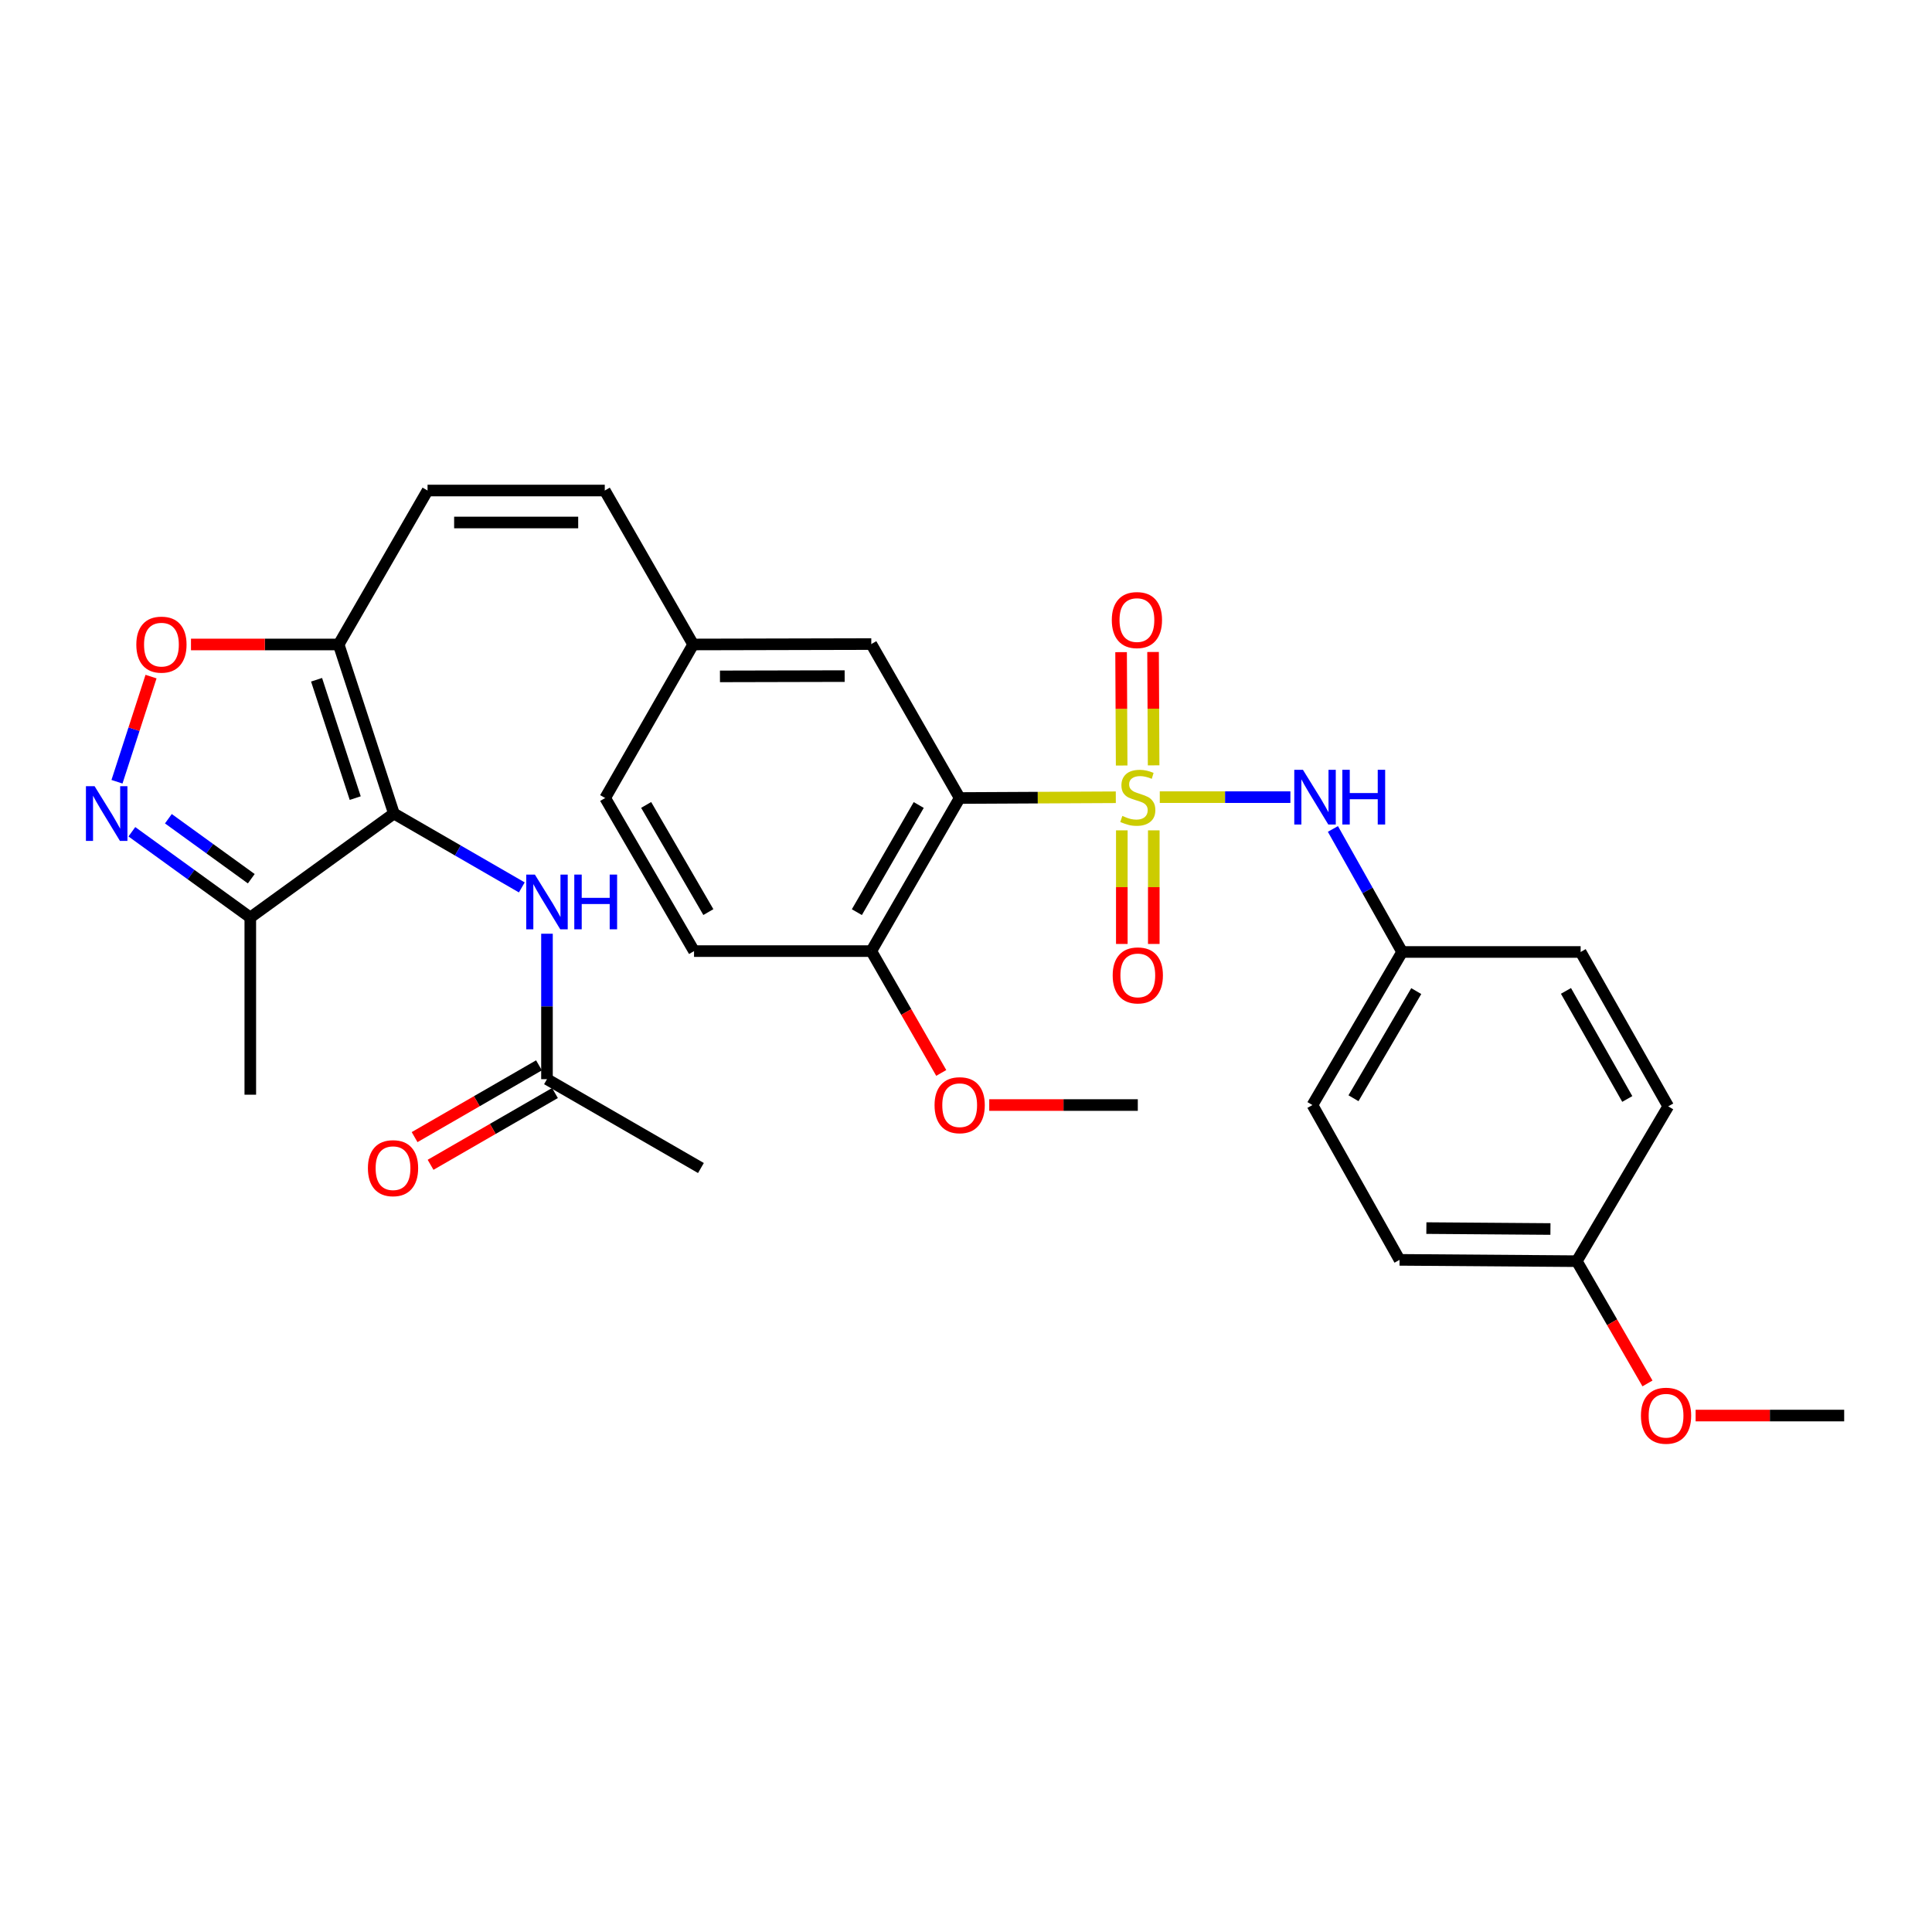 <?xml version='1.0' encoding='iso-8859-1'?>
<svg version='1.1' baseProfile='full'
              xmlns='http://www.w3.org/2000/svg'
                      xmlns:rdkit='http://www.rdkit.org/xml'
                      xmlns:xlink='http://www.w3.org/1999/xlink'
                  xml:space='preserve'
width='1000px' height='1000px' viewBox='0 0 1000 1000'>
<!-- END OF HEADER -->
<rect style='opacity:1.0;fill:#FFFFFF;stroke:none' width='1000' height='1000' x='0' y='0'> </rect>
<path class='bond-1' d='M 577.54,412.659 L 537.133,412.857' style='fill:none;fill-rule:evenodd;stroke:#CCCC00;stroke-width:6px;stroke-linecap:butt;stroke-linejoin:miter;stroke-opacity:1' />
<path class='bond-1' d='M 537.133,412.857 L 496.727,413.054' style='fill:none;fill-rule:evenodd;stroke:#000000;stroke-width:6px;stroke-linecap:butt;stroke-linejoin:miter;stroke-opacity:1' />
<path class='bond-6' d='M 600.298,412.603 L 634.102,412.603' style='fill:none;fill-rule:evenodd;stroke:#CCCC00;stroke-width:6px;stroke-linecap:butt;stroke-linejoin:miter;stroke-opacity:1' />
<path class='bond-6' d='M 634.102,412.603 L 667.905,412.603' style='fill:none;fill-rule:evenodd;stroke:#0000FF;stroke-width:6px;stroke-linecap:butt;stroke-linejoin:miter;stroke-opacity:1' />
<path class='bond-9' d='M 597.116,396.149 L 596.969,366.808' style='fill:none;fill-rule:evenodd;stroke:#CCCC00;stroke-width:6px;stroke-linecap:butt;stroke-linejoin:miter;stroke-opacity:1' />
<path class='bond-9' d='M 596.969,366.808 L 596.822,337.467' style='fill:none;fill-rule:evenodd;stroke:#FF0000;stroke-width:6px;stroke-linecap:butt;stroke-linejoin:miter;stroke-opacity:1' />
<path class='bond-9' d='M 580.569,396.231 L 580.422,366.891' style='fill:none;fill-rule:evenodd;stroke:#CCCC00;stroke-width:6px;stroke-linecap:butt;stroke-linejoin:miter;stroke-opacity:1' />
<path class='bond-9' d='M 580.422,366.891 L 580.275,337.55' style='fill:none;fill-rule:evenodd;stroke:#FF0000;stroke-width:6px;stroke-linecap:butt;stroke-linejoin:miter;stroke-opacity:1' />
<path class='bond-10' d='M 580.651,429.788 L 580.651,459.188' style='fill:none;fill-rule:evenodd;stroke:#CCCC00;stroke-width:6px;stroke-linecap:butt;stroke-linejoin:miter;stroke-opacity:1' />
<path class='bond-10' d='M 580.651,459.188 L 580.651,488.588' style='fill:none;fill-rule:evenodd;stroke:#FF0000;stroke-width:6px;stroke-linecap:butt;stroke-linejoin:miter;stroke-opacity:1' />
<path class='bond-10' d='M 597.199,429.788 L 597.199,459.188' style='fill:none;fill-rule:evenodd;stroke:#CCCC00;stroke-width:6px;stroke-linecap:butt;stroke-linejoin:miter;stroke-opacity:1' />
<path class='bond-10' d='M 597.199,459.188 L 597.199,488.588' style='fill:none;fill-rule:evenodd;stroke:#FF0000;stroke-width:6px;stroke-linecap:butt;stroke-linejoin:miter;stroke-opacity:1' />
<path class='bond-0' d='M 203.879,421.089 L 175.298,333.579' style='fill:none;fill-rule:evenodd;stroke:#000000;stroke-width:6px;stroke-linecap:butt;stroke-linejoin:miter;stroke-opacity:1' />
<path class='bond-0' d='M 183.862,413.1 L 163.855,351.843' style='fill:none;fill-rule:evenodd;stroke:#000000;stroke-width:6px;stroke-linecap:butt;stroke-linejoin:miter;stroke-opacity:1' />
<path class='bond-4' d='M 203.879,421.089 L 129.553,474.887' style='fill:none;fill-rule:evenodd;stroke:#000000;stroke-width:6px;stroke-linecap:butt;stroke-linejoin:miter;stroke-opacity:1' />
<path class='bond-7' d='M 203.879,421.089 L 236.984,440.205' style='fill:none;fill-rule:evenodd;stroke:#000000;stroke-width:6px;stroke-linecap:butt;stroke-linejoin:miter;stroke-opacity:1' />
<path class='bond-7' d='M 236.984,440.205 L 270.088,459.32' style='fill:none;fill-rule:evenodd;stroke:#0000FF;stroke-width:6px;stroke-linecap:butt;stroke-linejoin:miter;stroke-opacity:1' />
<path class='bond-11' d='M 496.727,413.054 L 450.982,492.29' style='fill:none;fill-rule:evenodd;stroke:#000000;stroke-width:6px;stroke-linecap:butt;stroke-linejoin:miter;stroke-opacity:1' />
<path class='bond-11' d='M 475.534,416.666 L 443.513,472.131' style='fill:none;fill-rule:evenodd;stroke:#000000;stroke-width:6px;stroke-linecap:butt;stroke-linejoin:miter;stroke-opacity:1' />
<path class='bond-13' d='M 496.727,413.054 L 450.982,333.368' style='fill:none;fill-rule:evenodd;stroke:#000000;stroke-width:6px;stroke-linecap:butt;stroke-linejoin:miter;stroke-opacity:1' />
<path class='bond-2' d='M 175.298,333.579 L 221.3,253.893' style='fill:none;fill-rule:evenodd;stroke:#000000;stroke-width:6px;stroke-linecap:butt;stroke-linejoin:miter;stroke-opacity:1' />
<path class='bond-5' d='M 175.298,333.579 L 137.075,333.579' style='fill:none;fill-rule:evenodd;stroke:#000000;stroke-width:6px;stroke-linecap:butt;stroke-linejoin:miter;stroke-opacity:1' />
<path class='bond-5' d='M 137.075,333.579 L 98.853,333.579' style='fill:none;fill-rule:evenodd;stroke:#FF0000;stroke-width:6px;stroke-linecap:butt;stroke-linejoin:miter;stroke-opacity:1' />
<path class='bond-3' d='M 60.548,404.629 L 69.361,377.418' style='fill:none;fill-rule:evenodd;stroke:#0000FF;stroke-width:6px;stroke-linecap:butt;stroke-linejoin:miter;stroke-opacity:1' />
<path class='bond-3' d='M 69.361,377.418 L 78.174,350.206' style='fill:none;fill-rule:evenodd;stroke:#FF0000;stroke-width:6px;stroke-linecap:butt;stroke-linejoin:miter;stroke-opacity:1' />
<path class='bond-33' d='M 68.251,430.522 L 98.902,452.704' style='fill:none;fill-rule:evenodd;stroke:#0000FF;stroke-width:6px;stroke-linecap:butt;stroke-linejoin:miter;stroke-opacity:1' />
<path class='bond-33' d='M 98.902,452.704 L 129.553,474.887' style='fill:none;fill-rule:evenodd;stroke:#000000;stroke-width:6px;stroke-linecap:butt;stroke-linejoin:miter;stroke-opacity:1' />
<path class='bond-33' d='M 87.148,423.771 L 108.604,439.299' style='fill:none;fill-rule:evenodd;stroke:#0000FF;stroke-width:6px;stroke-linecap:butt;stroke-linejoin:miter;stroke-opacity:1' />
<path class='bond-33' d='M 108.604,439.299 L 130.059,454.827' style='fill:none;fill-rule:evenodd;stroke:#000000;stroke-width:6px;stroke-linecap:butt;stroke-linejoin:miter;stroke-opacity:1' />
<path class='bond-26' d='M 129.553,474.887 L 129.553,566.616' style='fill:none;fill-rule:evenodd;stroke:#000000;stroke-width:6px;stroke-linecap:butt;stroke-linejoin:miter;stroke-opacity:1' />
<path class='bond-17' d='M 689.913,429.062 L 707.825,460.901' style='fill:none;fill-rule:evenodd;stroke:#0000FF;stroke-width:6px;stroke-linecap:butt;stroke-linejoin:miter;stroke-opacity:1' />
<path class='bond-17' d='M 707.825,460.901 L 725.737,492.74' style='fill:none;fill-rule:evenodd;stroke:#000000;stroke-width:6px;stroke-linecap:butt;stroke-linejoin:miter;stroke-opacity:1' />
<path class='bond-12' d='M 283.115,483.296 L 283.115,520.939' style='fill:none;fill-rule:evenodd;stroke:#0000FF;stroke-width:6px;stroke-linecap:butt;stroke-linejoin:miter;stroke-opacity:1' />
<path class='bond-12' d='M 283.115,520.939 L 283.115,558.581' style='fill:none;fill-rule:evenodd;stroke:#000000;stroke-width:6px;stroke-linecap:butt;stroke-linejoin:miter;stroke-opacity:1' />
<path class='bond-8' d='M 221.3,253.893 L 313.03,253.893' style='fill:none;fill-rule:evenodd;stroke:#000000;stroke-width:6px;stroke-linecap:butt;stroke-linejoin:miter;stroke-opacity:1' />
<path class='bond-8' d='M 235.06,270.441 L 299.27,270.441' style='fill:none;fill-rule:evenodd;stroke:#000000;stroke-width:6px;stroke-linecap:butt;stroke-linejoin:miter;stroke-opacity:1' />
<path class='bond-18' d='M 450.982,492.29 L 359.234,492.29' style='fill:none;fill-rule:evenodd;stroke:#000000;stroke-width:6px;stroke-linecap:butt;stroke-linejoin:miter;stroke-opacity:1' />
<path class='bond-21' d='M 450.982,492.29 L 469.084,523.82' style='fill:none;fill-rule:evenodd;stroke:#000000;stroke-width:6px;stroke-linecap:butt;stroke-linejoin:miter;stroke-opacity:1' />
<path class='bond-21' d='M 469.084,523.82 L 487.187,555.35' style='fill:none;fill-rule:evenodd;stroke:#FF0000;stroke-width:6px;stroke-linecap:butt;stroke-linejoin:miter;stroke-opacity:1' />
<path class='bond-15' d='M 278.98,551.415 L 246.787,569.993' style='fill:none;fill-rule:evenodd;stroke:#000000;stroke-width:6px;stroke-linecap:butt;stroke-linejoin:miter;stroke-opacity:1' />
<path class='bond-15' d='M 246.787,569.993 L 214.594,588.57' style='fill:none;fill-rule:evenodd;stroke:#FF0000;stroke-width:6px;stroke-linecap:butt;stroke-linejoin:miter;stroke-opacity:1' />
<path class='bond-15' d='M 287.25,565.748 L 255.057,584.325' style='fill:none;fill-rule:evenodd;stroke:#000000;stroke-width:6px;stroke-linecap:butt;stroke-linejoin:miter;stroke-opacity:1' />
<path class='bond-15' d='M 255.057,584.325 L 222.864,602.903' style='fill:none;fill-rule:evenodd;stroke:#FF0000;stroke-width:6px;stroke-linecap:butt;stroke-linejoin:miter;stroke-opacity:1' />
<path class='bond-28' d='M 283.115,558.581 L 362.801,604.565' style='fill:none;fill-rule:evenodd;stroke:#000000;stroke-width:6px;stroke-linecap:butt;stroke-linejoin:miter;stroke-opacity:1' />
<path class='bond-16' d='M 450.982,333.368 L 358.784,333.579' style='fill:none;fill-rule:evenodd;stroke:#000000;stroke-width:6px;stroke-linecap:butt;stroke-linejoin:miter;stroke-opacity:1' />
<path class='bond-16' d='M 437.19,349.947 L 372.651,350.095' style='fill:none;fill-rule:evenodd;stroke:#000000;stroke-width:6px;stroke-linecap:butt;stroke-linejoin:miter;stroke-opacity:1' />
<path class='bond-14' d='M 313.03,253.893 L 358.784,333.579' style='fill:none;fill-rule:evenodd;stroke:#000000;stroke-width:6px;stroke-linecap:butt;stroke-linejoin:miter;stroke-opacity:1' />
<path class='bond-20' d='M 358.784,333.579 L 313.241,413.054' style='fill:none;fill-rule:evenodd;stroke:#000000;stroke-width:6px;stroke-linecap:butt;stroke-linejoin:miter;stroke-opacity:1' />
<path class='bond-22' d='M 725.737,492.74 L 818.138,492.74' style='fill:none;fill-rule:evenodd;stroke:#000000;stroke-width:6px;stroke-linecap:butt;stroke-linejoin:miter;stroke-opacity:1' />
<path class='bond-23' d='M 725.737,492.74 L 679.321,571.967' style='fill:none;fill-rule:evenodd;stroke:#000000;stroke-width:6px;stroke-linecap:butt;stroke-linejoin:miter;stroke-opacity:1' />
<path class='bond-23' d='M 733.053,512.989 L 700.561,568.447' style='fill:none;fill-rule:evenodd;stroke:#000000;stroke-width:6px;stroke-linecap:butt;stroke-linejoin:miter;stroke-opacity:1' />
<path class='bond-32' d='M 359.234,492.29 L 313.241,413.054' style='fill:none;fill-rule:evenodd;stroke:#000000;stroke-width:6px;stroke-linecap:butt;stroke-linejoin:miter;stroke-opacity:1' />
<path class='bond-32' d='M 366.647,472.097 L 334.451,416.632' style='fill:none;fill-rule:evenodd;stroke:#000000;stroke-width:6px;stroke-linecap:butt;stroke-linejoin:miter;stroke-opacity:1' />
<path class='bond-19' d='M 816.143,652.784 L 724.404,652.103' style='fill:none;fill-rule:evenodd;stroke:#000000;stroke-width:6px;stroke-linecap:butt;stroke-linejoin:miter;stroke-opacity:1' />
<path class='bond-19' d='M 802.505,636.134 L 738.288,635.658' style='fill:none;fill-rule:evenodd;stroke:#000000;stroke-width:6px;stroke-linecap:butt;stroke-linejoin:miter;stroke-opacity:1' />
<path class='bond-27' d='M 816.143,652.784 L 834.438,684.423' style='fill:none;fill-rule:evenodd;stroke:#000000;stroke-width:6px;stroke-linecap:butt;stroke-linejoin:miter;stroke-opacity:1' />
<path class='bond-27' d='M 834.438,684.423 L 852.733,716.063' style='fill:none;fill-rule:evenodd;stroke:#FF0000;stroke-width:6px;stroke-linecap:butt;stroke-linejoin:miter;stroke-opacity:1' />
<path class='bond-31' d='M 816.143,652.784 L 863.469,572.647' style='fill:none;fill-rule:evenodd;stroke:#000000;stroke-width:6px;stroke-linecap:butt;stroke-linejoin:miter;stroke-opacity:1' />
<path class='bond-29' d='M 512.032,571.967 L 550.478,571.967' style='fill:none;fill-rule:evenodd;stroke:#FF0000;stroke-width:6px;stroke-linecap:butt;stroke-linejoin:miter;stroke-opacity:1' />
<path class='bond-29' d='M 550.478,571.967 L 588.925,571.967' style='fill:none;fill-rule:evenodd;stroke:#000000;stroke-width:6px;stroke-linecap:butt;stroke-linejoin:miter;stroke-opacity:1' />
<path class='bond-25' d='M 818.138,492.74 L 863.469,572.647' style='fill:none;fill-rule:evenodd;stroke:#000000;stroke-width:6px;stroke-linecap:butt;stroke-linejoin:miter;stroke-opacity:1' />
<path class='bond-25' d='M 810.544,512.891 L 842.276,568.826' style='fill:none;fill-rule:evenodd;stroke:#000000;stroke-width:6px;stroke-linecap:butt;stroke-linejoin:miter;stroke-opacity:1' />
<path class='bond-24' d='M 679.321,571.967 L 724.404,652.103' style='fill:none;fill-rule:evenodd;stroke:#000000;stroke-width:6px;stroke-linecap:butt;stroke-linejoin:miter;stroke-opacity:1' />
<path class='bond-30' d='M 877.652,732.69 L 916.099,732.69' style='fill:none;fill-rule:evenodd;stroke:#FF0000;stroke-width:6px;stroke-linecap:butt;stroke-linejoin:miter;stroke-opacity:1' />
<path class='bond-30' d='M 916.099,732.69 L 954.545,732.69' style='fill:none;fill-rule:evenodd;stroke:#000000;stroke-width:6px;stroke-linecap:butt;stroke-linejoin:miter;stroke-opacity:1' />
<path  class='atom-0' d='M 580.925 422.323
Q 581.245 422.443, 582.565 423.003
Q 583.885 423.563, 585.325 423.923
Q 586.805 424.243, 588.245 424.243
Q 590.925 424.243, 592.485 422.963
Q 594.045 421.643, 594.045 419.363
Q 594.045 417.803, 593.245 416.843
Q 592.485 415.883, 591.285 415.363
Q 590.085 414.843, 588.085 414.243
Q 585.565 413.483, 584.045 412.763
Q 582.565 412.043, 581.485 410.523
Q 580.445 409.003, 580.445 406.443
Q 580.445 402.883, 582.845 400.683
Q 585.285 398.483, 590.085 398.483
Q 593.365 398.483, 597.085 400.043
L 596.165 403.123
Q 592.765 401.723, 590.205 401.723
Q 587.445 401.723, 585.925 402.883
Q 584.405 404.003, 584.445 405.963
Q 584.445 407.483, 585.205 408.403
Q 586.005 409.323, 587.125 409.843
Q 588.285 410.363, 590.205 410.963
Q 592.765 411.763, 594.285 412.563
Q 595.805 413.363, 596.885 415.003
Q 598.005 416.603, 598.005 419.363
Q 598.005 423.283, 595.365 425.403
Q 592.765 427.483, 588.405 427.483
Q 585.885 427.483, 583.965 426.923
Q 582.085 426.403, 579.845 425.483
L 580.925 422.323
' fill='#CCCC00'/>
<path  class='atom-4' d='M 48.957 406.929
L 58.237 421.929
Q 59.157 423.409, 60.637 426.089
Q 62.117 428.769, 62.197 428.929
L 62.197 406.929
L 65.957 406.929
L 65.957 435.249
L 62.077 435.249
L 52.117 418.849
Q 50.957 416.929, 49.717 414.729
Q 48.517 412.529, 48.157 411.849
L 48.157 435.249
L 44.477 435.249
L 44.477 406.929
L 48.957 406.929
' fill='#0000FF'/>
<path  class='atom-6' d='M 70.559 333.659
Q 70.559 326.859, 73.919 323.059
Q 77.279 319.259, 83.559 319.259
Q 89.84 319.259, 93.2 323.059
Q 96.559 326.859, 96.559 333.659
Q 96.559 340.539, 93.159 344.459
Q 89.76 348.339, 83.559 348.339
Q 77.32 348.339, 73.919 344.459
Q 70.559 340.579, 70.559 333.659
M 83.559 345.139
Q 87.879 345.139, 90.2 342.259
Q 92.559 339.339, 92.559 333.659
Q 92.559 328.099, 90.2 325.299
Q 87.879 322.459, 83.559 322.459
Q 79.24 322.459, 76.879 325.259
Q 74.559 328.059, 74.559 333.659
Q 74.559 339.379, 76.879 342.259
Q 79.24 345.139, 83.559 345.139
' fill='#FF0000'/>
<path  class='atom-7' d='M 674.394 398.443
L 683.674 413.443
Q 684.594 414.923, 686.074 417.603
Q 687.554 420.283, 687.634 420.443
L 687.634 398.443
L 691.394 398.443
L 691.394 426.763
L 687.514 426.763
L 677.554 410.363
Q 676.394 408.443, 675.154 406.243
Q 673.954 404.043, 673.594 403.363
L 673.594 426.763
L 669.914 426.763
L 669.914 398.443
L 674.394 398.443
' fill='#0000FF'/>
<path  class='atom-7' d='M 694.794 398.443
L 698.634 398.443
L 698.634 410.483
L 713.114 410.483
L 713.114 398.443
L 716.954 398.443
L 716.954 426.763
L 713.114 426.763
L 713.114 413.683
L 698.634 413.683
L 698.634 426.763
L 694.794 426.763
L 694.794 398.443
' fill='#0000FF'/>
<path  class='atom-8' d='M 276.855 452.683
L 286.135 467.683
Q 287.055 469.163, 288.535 471.843
Q 290.015 474.523, 290.095 474.683
L 290.095 452.683
L 293.855 452.683
L 293.855 481.003
L 289.975 481.003
L 280.015 464.603
Q 278.855 462.683, 277.615 460.483
Q 276.415 458.283, 276.055 457.603
L 276.055 481.003
L 272.375 481.003
L 272.375 452.683
L 276.855 452.683
' fill='#0000FF'/>
<path  class='atom-8' d='M 297.255 452.683
L 301.095 452.683
L 301.095 464.723
L 315.575 464.723
L 315.575 452.683
L 319.415 452.683
L 319.415 481.003
L 315.575 481.003
L 315.575 467.923
L 301.095 467.923
L 301.095 481.003
L 297.255 481.003
L 297.255 452.683
' fill='#0000FF'/>
<path  class='atom-10' d='M 575.465 320.945
Q 575.465 314.145, 578.825 310.345
Q 582.185 306.545, 588.465 306.545
Q 594.745 306.545, 598.105 310.345
Q 601.465 314.145, 601.465 320.945
Q 601.465 327.825, 598.065 331.745
Q 594.665 335.625, 588.465 335.625
Q 582.225 335.625, 578.825 331.745
Q 575.465 327.865, 575.465 320.945
M 588.465 332.425
Q 592.785 332.425, 595.105 329.545
Q 597.465 326.625, 597.465 320.945
Q 597.465 315.385, 595.105 312.585
Q 592.785 309.745, 588.465 309.745
Q 584.145 309.745, 581.785 312.545
Q 579.465 315.345, 579.465 320.945
Q 579.465 326.665, 581.785 329.545
Q 584.145 332.425, 588.465 332.425
' fill='#FF0000'/>
<path  class='atom-11' d='M 575.925 504.863
Q 575.925 498.063, 579.285 494.263
Q 582.645 490.463, 588.925 490.463
Q 595.205 490.463, 598.565 494.263
Q 601.925 498.063, 601.925 504.863
Q 601.925 511.743, 598.525 515.663
Q 595.125 519.543, 588.925 519.543
Q 582.685 519.543, 579.285 515.663
Q 575.925 511.783, 575.925 504.863
M 588.925 516.343
Q 593.245 516.343, 595.565 513.463
Q 597.925 510.543, 597.925 504.863
Q 597.925 499.303, 595.565 496.503
Q 593.245 493.663, 588.925 493.663
Q 584.605 493.663, 582.245 496.463
Q 579.925 499.263, 579.925 504.863
Q 579.925 510.583, 582.245 513.463
Q 584.605 516.343, 588.925 516.343
' fill='#FF0000'/>
<path  class='atom-16' d='M 190.429 604.645
Q 190.429 597.845, 193.789 594.045
Q 197.149 590.245, 203.429 590.245
Q 209.709 590.245, 213.069 594.045
Q 216.429 597.845, 216.429 604.645
Q 216.429 611.525, 213.029 615.445
Q 209.629 619.325, 203.429 619.325
Q 197.189 619.325, 193.789 615.445
Q 190.429 611.565, 190.429 604.645
M 203.429 616.125
Q 207.749 616.125, 210.069 613.245
Q 212.429 610.325, 212.429 604.645
Q 212.429 599.085, 210.069 596.285
Q 207.749 593.445, 203.429 593.445
Q 199.109 593.445, 196.749 596.245
Q 194.429 599.045, 194.429 604.645
Q 194.429 610.365, 196.749 613.245
Q 199.109 616.125, 203.429 616.125
' fill='#FF0000'/>
<path  class='atom-22' d='M 483.727 572.047
Q 483.727 565.247, 487.087 561.447
Q 490.447 557.647, 496.727 557.647
Q 503.007 557.647, 506.367 561.447
Q 509.727 565.247, 509.727 572.047
Q 509.727 578.927, 506.327 582.847
Q 502.927 586.727, 496.727 586.727
Q 490.487 586.727, 487.087 582.847
Q 483.727 578.967, 483.727 572.047
M 496.727 583.527
Q 501.047 583.527, 503.367 580.647
Q 505.727 577.727, 505.727 572.047
Q 505.727 566.487, 503.367 563.687
Q 501.047 560.847, 496.727 560.847
Q 492.407 560.847, 490.047 563.647
Q 487.727 566.447, 487.727 572.047
Q 487.727 577.767, 490.047 580.647
Q 492.407 583.527, 496.727 583.527
' fill='#FF0000'/>
<path  class='atom-28' d='M 849.347 732.77
Q 849.347 725.97, 852.707 722.17
Q 856.067 718.37, 862.347 718.37
Q 868.627 718.37, 871.987 722.17
Q 875.347 725.97, 875.347 732.77
Q 875.347 739.65, 871.947 743.57
Q 868.547 747.45, 862.347 747.45
Q 856.107 747.45, 852.707 743.57
Q 849.347 739.69, 849.347 732.77
M 862.347 744.25
Q 866.667 744.25, 868.987 741.37
Q 871.347 738.45, 871.347 732.77
Q 871.347 727.21, 868.987 724.41
Q 866.667 721.57, 862.347 721.57
Q 858.027 721.57, 855.667 724.37
Q 853.347 727.17, 853.347 732.77
Q 853.347 738.49, 855.667 741.37
Q 858.027 744.25, 862.347 744.25
' fill='#FF0000'/>
</svg>
